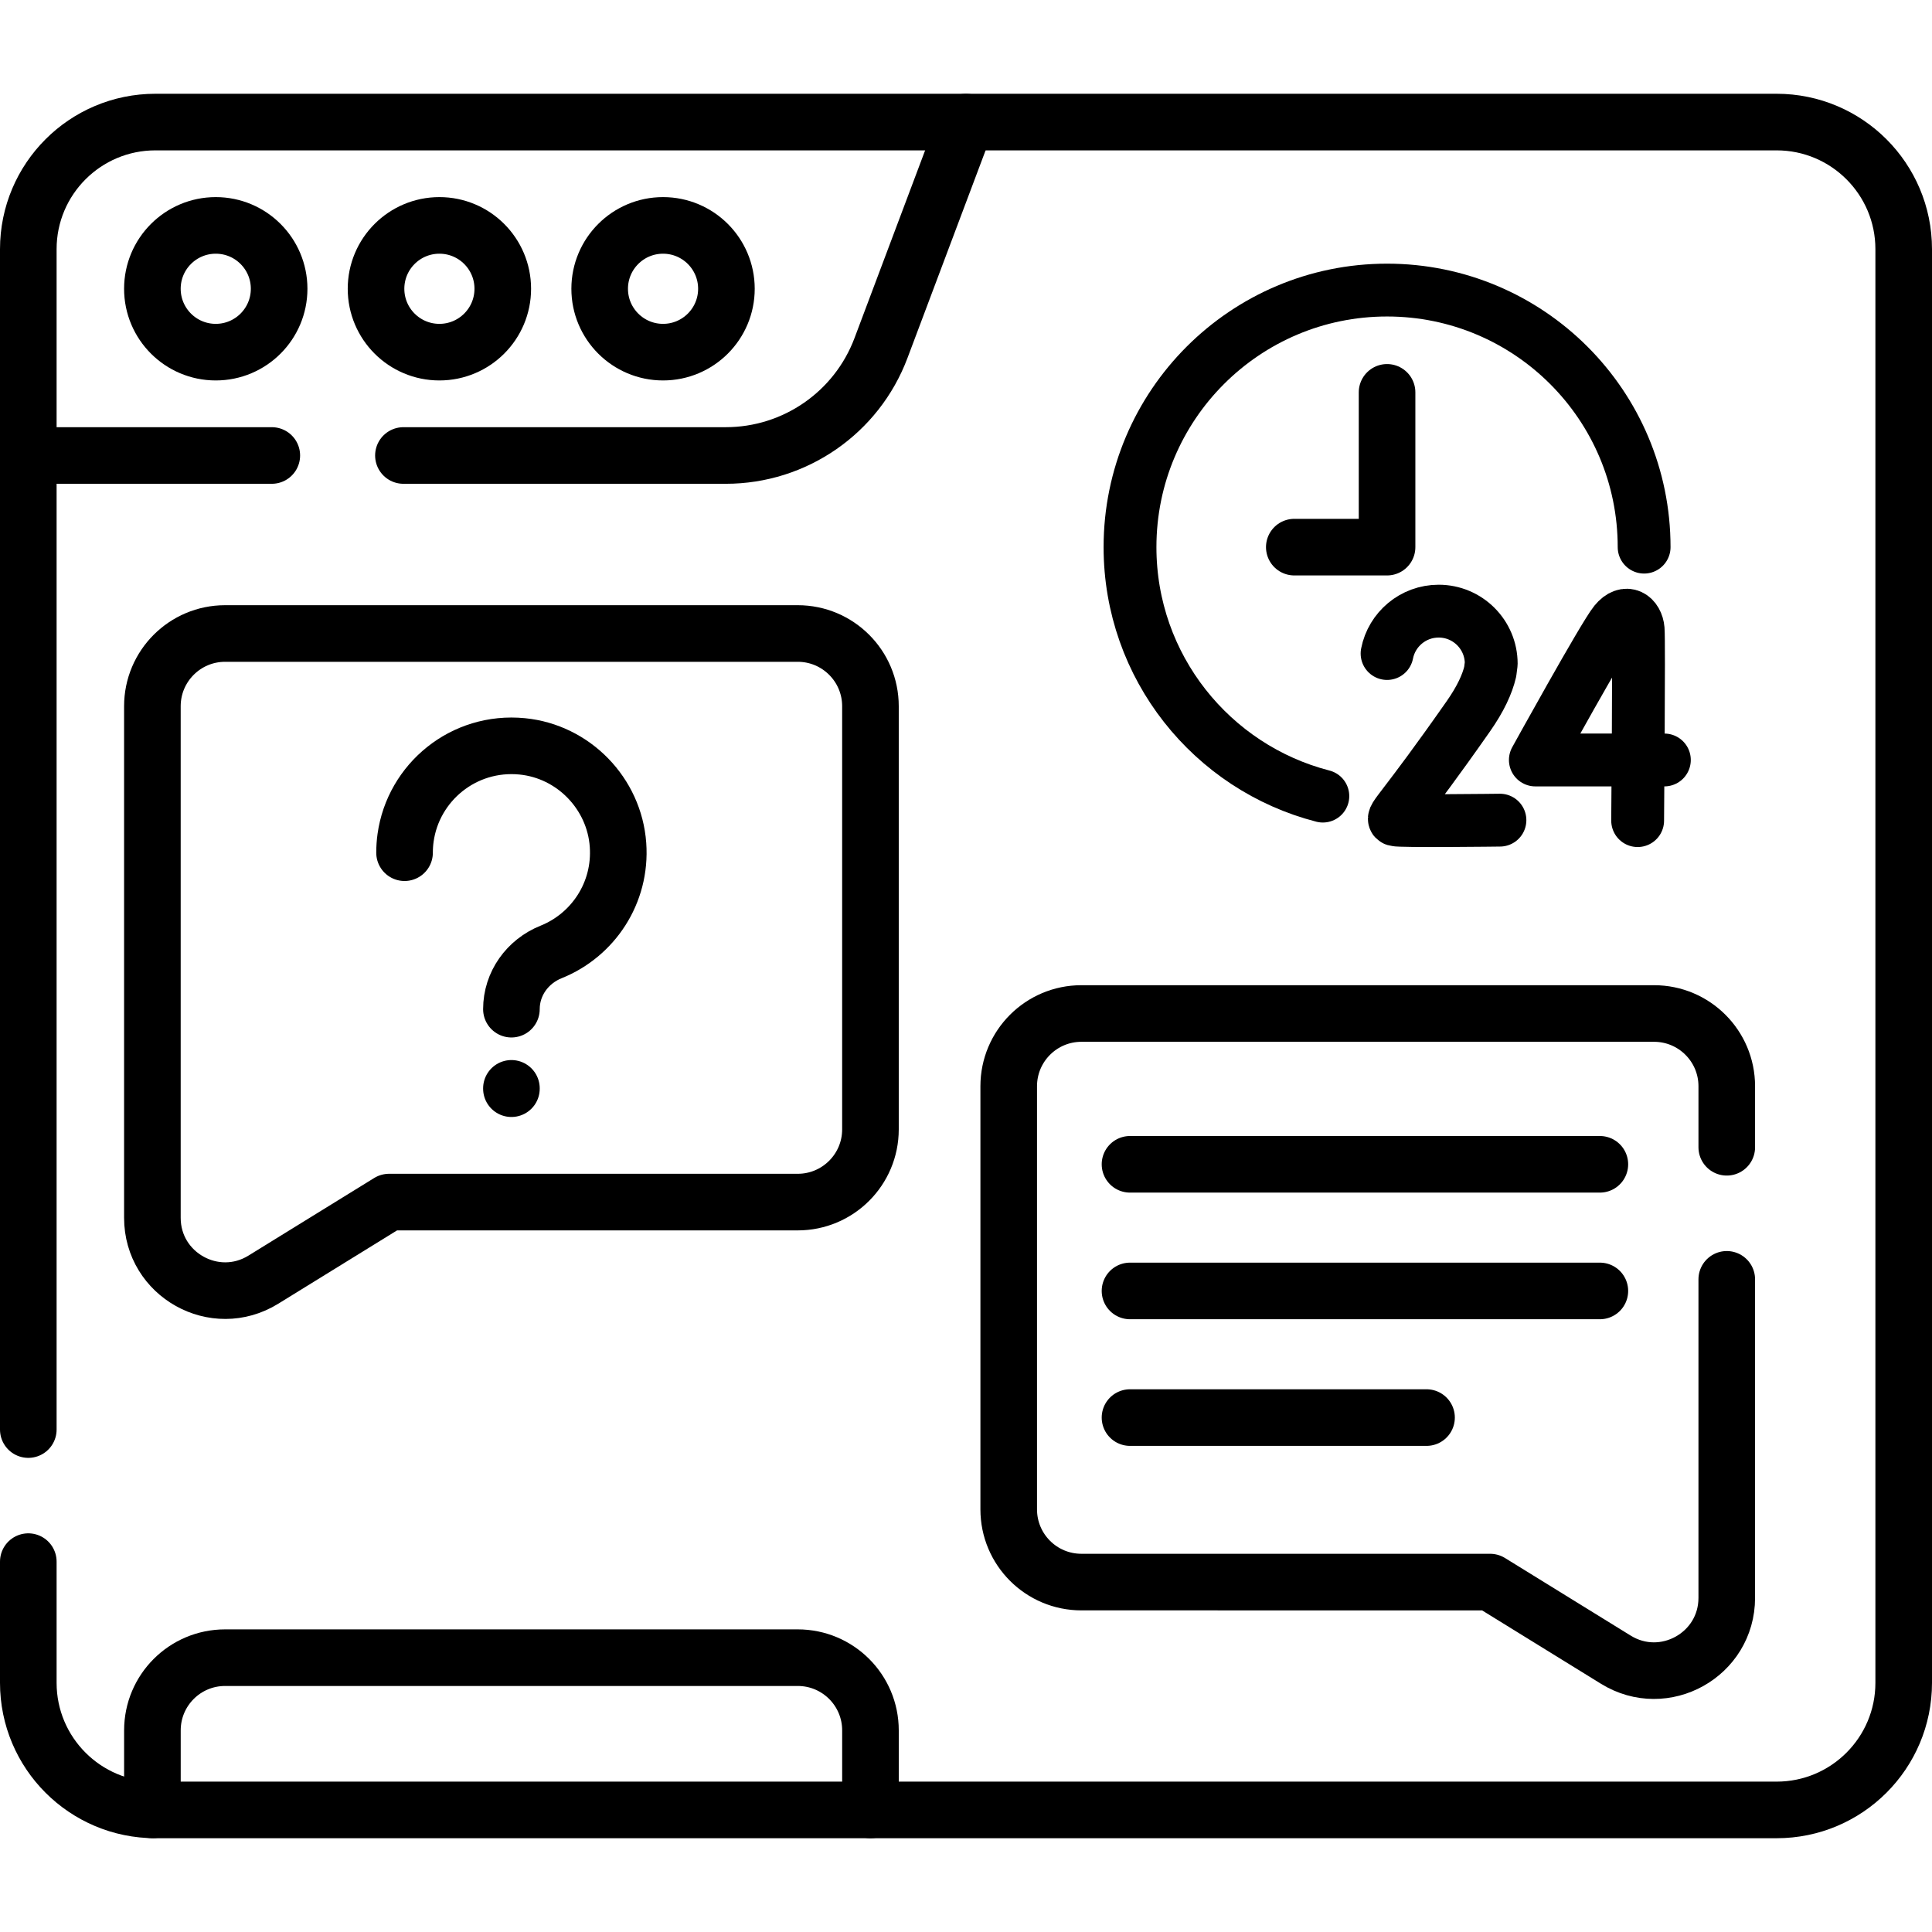 <?xml version="1.0" encoding="UTF-8"?>
<svg xmlns="http://www.w3.org/2000/svg" xmlns:xlink="http://www.w3.org/1999/xlink" version="1.1" id="Capa_1" x="0px" y="0px" viewBox="0 0 512 512" style="enable-background:new 0 0 512 512;" xml:space="preserve" width="512" height="512">
<g>
	<path style="fill:none;stroke:#000000;stroke-width:15;stroke-linecap:round;stroke-linejoin:round;stroke-miterlimit:10;" d="&#10;&#9;&#9;M7.5,413.849v32.12c0,18.6,15.08,33.68,33.68,33.68h429.64c18.6,0,33.68-15.08,33.68-33.68V66.029c0-18.6-15.08-33.68-33.68-33.68&#10;&#9;&#9;H41.18c-18.6,0-33.68,15.08-33.68,33.68v312.82"/>
	<path style="fill:none;stroke:#000000;stroke-width:15;stroke-linecap:round;stroke-linejoin:round;stroke-miterlimit:10;" d="&#10;&#9;&#9;M106.91,120.709h85.43c18.3,0,34.69-11.34,41.13-28.47L256,32.349"/>
	
		<line style="fill:none;stroke:#000000;stroke-width:15;stroke-linecap:round;stroke-linejoin:round;stroke-miterlimit:10;" x1="72.03" y1="120.709" x2="7.5" y2="120.709"/>
	<g>
		
			<circle style="fill:none;stroke:#000000;stroke-width:15;stroke-linecap:round;stroke-linejoin:round;stroke-miterlimit:10;" cx="57.179" cy="76.529" r="16.794"/>
		
			<circle style="fill:none;stroke:#000000;stroke-width:15;stroke-linecap:round;stroke-linejoin:round;stroke-miterlimit:10;" cx="116.447" cy="76.529" r="16.794"/>
		
			<circle style="fill:none;stroke:#000000;stroke-width:15;stroke-linecap:round;stroke-linejoin:round;stroke-miterlimit:10;" cx="175.714" cy="76.529" r="16.794"/>
	</g>
	<g>
		<path style="fill:none;stroke:#000000;stroke-width:14;stroke-linecap:round;stroke-linejoin:round;stroke-miterlimit:10;" d="&#10;&#9;&#9;&#9;M435.71,144.997c0-37.623-30.5-68.123-68.123-68.123s-68.123,30.5-68.123,68.123c0,31.747,21.716,58.421,51.103,65.98"/>
		<g>
			<g>
				<path style="fill:none;stroke:#000000;stroke-width:14;stroke-linecap:round;stroke-linejoin:round;stroke-miterlimit:10;" d="&#10;&#9;&#9;&#9;&#9;&#9;M441.077,201.402h-34.193c0,0,18.104-32.815,21.091-36.481c3.021-3.706,5.882-1.395,6.154,1.875&#10;&#9;&#9;&#9;&#9;&#9;c0.272,3.269-0.136,50.677-0.136,50.677"/>
			</g>
			<g>
				<path style="fill:none;stroke:#000000;stroke-width:14;stroke-linecap:round;stroke-linejoin:round;stroke-miterlimit:10;" d="&#10;&#9;&#9;&#9;&#9;&#9;M397.499,217.347c0,0-26.492,0.333-27.747-0.085c-1.255-0.418,2.012-2.628,19.381-27.445c3.244-4.635,5.029-8.545,5.789-11.821&#10;&#9;&#9;&#9;&#9;&#9;l0.269-2.106c0-7.695-6.238-13.933-13.933-13.933c-6.771,0-12.414,4.83-13.671,11.232"/>
			</g>
		</g>
		
			<polyline style="fill:none;stroke:#000000;stroke-width:15;stroke-linecap:round;stroke-linejoin:round;stroke-miterlimit:10;" points="&#10;&#9;&#9;&#9;367.586,103.979 367.586,144.997 343.002,144.997 &#9;&#9;"/>
	</g>
	<path style="fill:none;stroke:#000000;stroke-width:15;stroke-linecap:round;stroke-linejoin:round;stroke-miterlimit:10;" d="&#10;&#9;&#9;M69.777,339.132l33.321-20.565h108.31c10.643,0,19.271-8.628,19.271-19.271V187.155c0-10.643-8.628-19.271-19.271-19.271H59.656&#10;&#9;&#9;c-10.643,0-19.271,8.628-19.271,19.271v135.578C40.386,337.82,56.939,347.056,69.777,339.132z"/>
	<path style="fill:none;stroke:#000000;stroke-width:15;stroke-linecap:round;stroke-linejoin:round;stroke-miterlimit:10;" d="&#10;&#9;&#9;M40.39,479.641v-21.07c0-10.65,8.62-19.27,19.27-19.27h151.75c10.64,0,19.27,8.62,19.27,19.27v21.08"/>
	<g>
		<path style="fill:none;stroke:#000000;stroke-width:15;stroke-linecap:round;stroke-linejoin:round;stroke-miterlimit:10;" d="&#10;&#9;&#9;&#9;M107.21,225.975c0-1.341,0.093-2.659,0.273-3.95c2.049-14.683,15.355-25.76,30.917-24.231&#10;&#9;&#9;&#9;c13.583,1.335,24.403,12.483,25.379,26.097c0.917,12.792-6.691,23.962-17.726,28.385c-6.27,2.513-10.521,8.41-10.521,15.165l0,0"/>
		
			<line style="fill:none;stroke:#000000;stroke-width:15;stroke-linecap:round;stroke-linejoin:round;stroke-miterlimit:10;" x1="135.532" y1="288.424" x2="135.532" y2="288.512"/>
	</g>
	<path style="fill:none;stroke:#000000;stroke-width:15;stroke-linecap:round;stroke-linejoin:round;stroke-miterlimit:10;" d="&#10;&#9;&#9;M457.61,339.039v84.4c0,15.09-16.55,24.32-29.39,16.4l-33.32-20.57H286.59c-10.65,0-19.27-8.62-19.27-19.27v-112.14&#10;&#9;&#9;c0-10.64,8.62-19.27,19.27-19.27h151.75c10.64,0,19.27,8.63,19.27,19.27v16.18"/>
	<g>
		
			<line style="fill:none;stroke:#000000;stroke-width:15;stroke-linecap:round;stroke-linejoin:round;stroke-miterlimit:10;" x1="299.463" y1="308.552" x2="423.98" y2="308.552"/>
		
			<line style="fill:none;stroke:#000000;stroke-width:15;stroke-linecap:round;stroke-linejoin:round;stroke-miterlimit:10;" x1="299.463" y1="342.112" x2="423.98" y2="342.112"/>
		
			<line style="fill:none;stroke:#000000;stroke-width:15;stroke-linecap:round;stroke-linejoin:round;stroke-miterlimit:10;" x1="299.463" y1="375.672" x2="378.046" y2="375.672"/>
	</g>
</g>















</svg>
